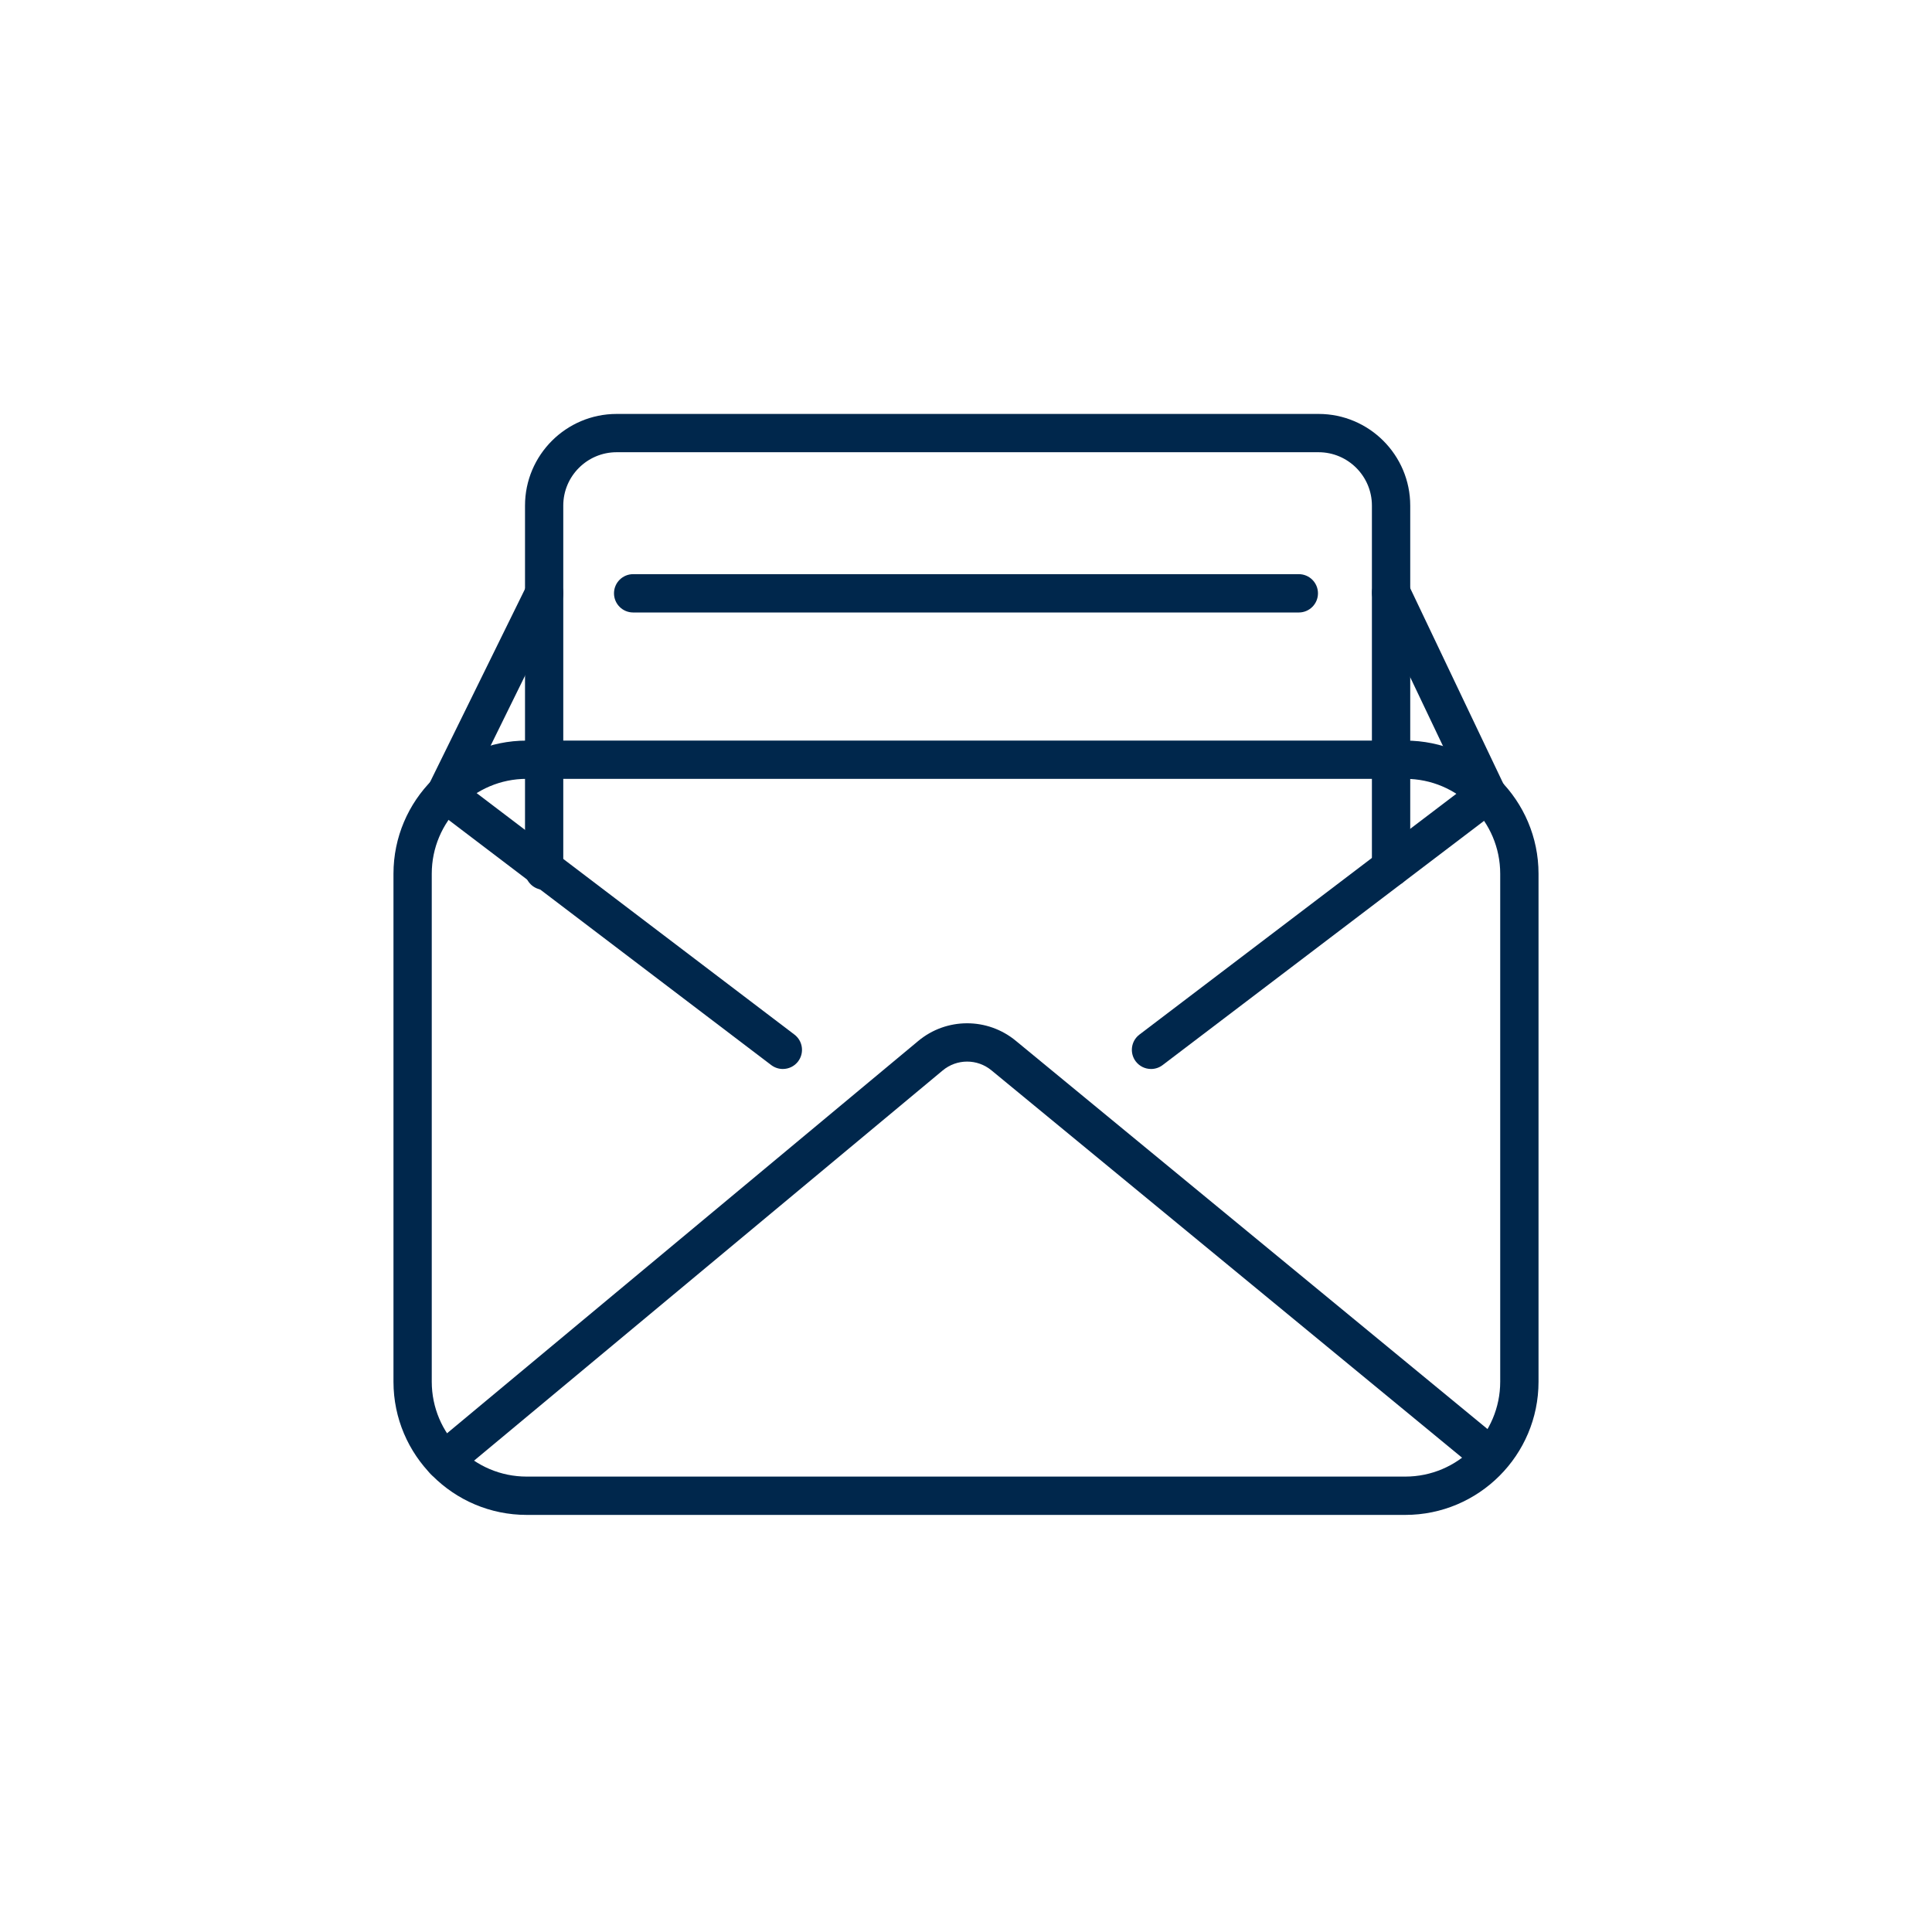 <?xml version="1.0" encoding="UTF-8"?>
<svg id="Layer_1" data-name="Layer 1" xmlns="http://www.w3.org/2000/svg" viewBox="0 0 601 600">
  <defs>
    <style>
      .cls-1 {
        fill: #00274c;
      }
    </style>
  </defs>
  <g>
    <path class="cls-1" d="M437.17,471.23H163.83c-22.85,0-41.43-18.59-41.43-41.43v-158c0-22.85,18.59-41.43,41.43-41.43h273.33c22.85,0,41.44,18.59,41.44,41.43v158c0,22.85-18.59,41.43-41.44,41.43ZM163.83,242.27c-16.28,0-29.52,13.24-29.52,29.52v158c0,16.28,13.24,29.52,29.52,29.52h273.33c16.28,0,29.52-13.24,29.52-29.52v-158c0-16.28-13.24-29.52-29.52-29.52H163.83Z"/>
    <path class="cls-1" d="M138.21,460.25c-1.71,0-3.4-.73-4.58-2.14-2.1-2.53-1.76-6.28.77-8.39l151.19-125.87c8.79-7.37,21.6-7.4,30.45-.06l150.79,124.11c2.54,2.09,2.9,5.84.81,8.38-2.09,2.54-5.84,2.91-8.38.81l-150.81-124.12c-4.43-3.68-10.82-3.66-15.22.02l-151.2,125.89c-1.11.93-2.46,1.38-3.81,1.38Z"/>
    <path class="cls-1" d="M462.64,253.06c-2.23,0-4.36-1.25-5.38-3.4l-29.89-62.75c-1.41-2.97-.15-6.52,2.81-7.94,2.97-1.42,6.52-.15,7.94,2.81l29.89,62.75c1.41,2.97.15,6.52-2.81,7.94-.83.39-1.7.58-2.56.58Z"/>
    <path class="cls-1" d="M138.64,252.83c-.88,0-1.78-.2-2.62-.61-2.95-1.45-4.17-5.02-2.72-7.97l30.64-62.31c1.45-2.95,5.02-4.17,7.97-2.72,2.95,1.45,4.17,5.02,2.72,7.97l-30.64,62.31c-1.04,2.11-3.15,3.33-5.35,3.33Z"/>
    <g>
      <path class="cls-1" d="M243.52,332.52c-1.26,0-2.52-.4-3.6-1.21l-104.88-79.69c-2.62-1.99-3.13-5.73-1.14-8.35,1.99-2.61,5.73-3.13,8.35-1.14l104.88,79.69c2.62,1.99,3.13,5.73,1.14,8.35-1.17,1.54-2.95,2.35-4.75,2.35Z"/>
      <path class="cls-1" d="M358.06,332.52c-1.8,0-3.57-.81-4.75-2.35-1.99-2.62-1.48-6.36,1.14-8.35l104.58-79.46c2.62-1.99,6.36-1.48,8.35,1.14,1.99,2.62,1.48,6.36-1.14,8.35l-104.58,79.46c-1.08.82-2.34,1.21-3.6,1.21Z"/>
    </g>
    <path class="cls-1" d="M169.28,276.8c-3.29,0-5.96-2.67-5.96-5.96v-113.57c0-15.72,12.79-28.51,28.51-28.51h218.35c15.72,0,28.51,12.79,28.51,28.51v112.54c0,3.29-2.67,5.96-5.96,5.96s-5.96-2.67-5.96-5.96v-112.54c0-9.15-7.44-16.6-16.6-16.6h-218.35c-9.15,0-16.6,7.44-16.6,16.6v113.57c0,3.29-2.67,5.96-5.96,5.96Z"/>
  </g>
  <path class="cls-1" d="M404.03,190.52h-207.07c-3.29,0-5.96-2.67-5.96-5.96s2.67-5.96,5.96-5.96h207.07c3.29,0,5.96,2.67,5.96,5.96s-2.67,5.96-5.96,5.96Z"/>
</svg>